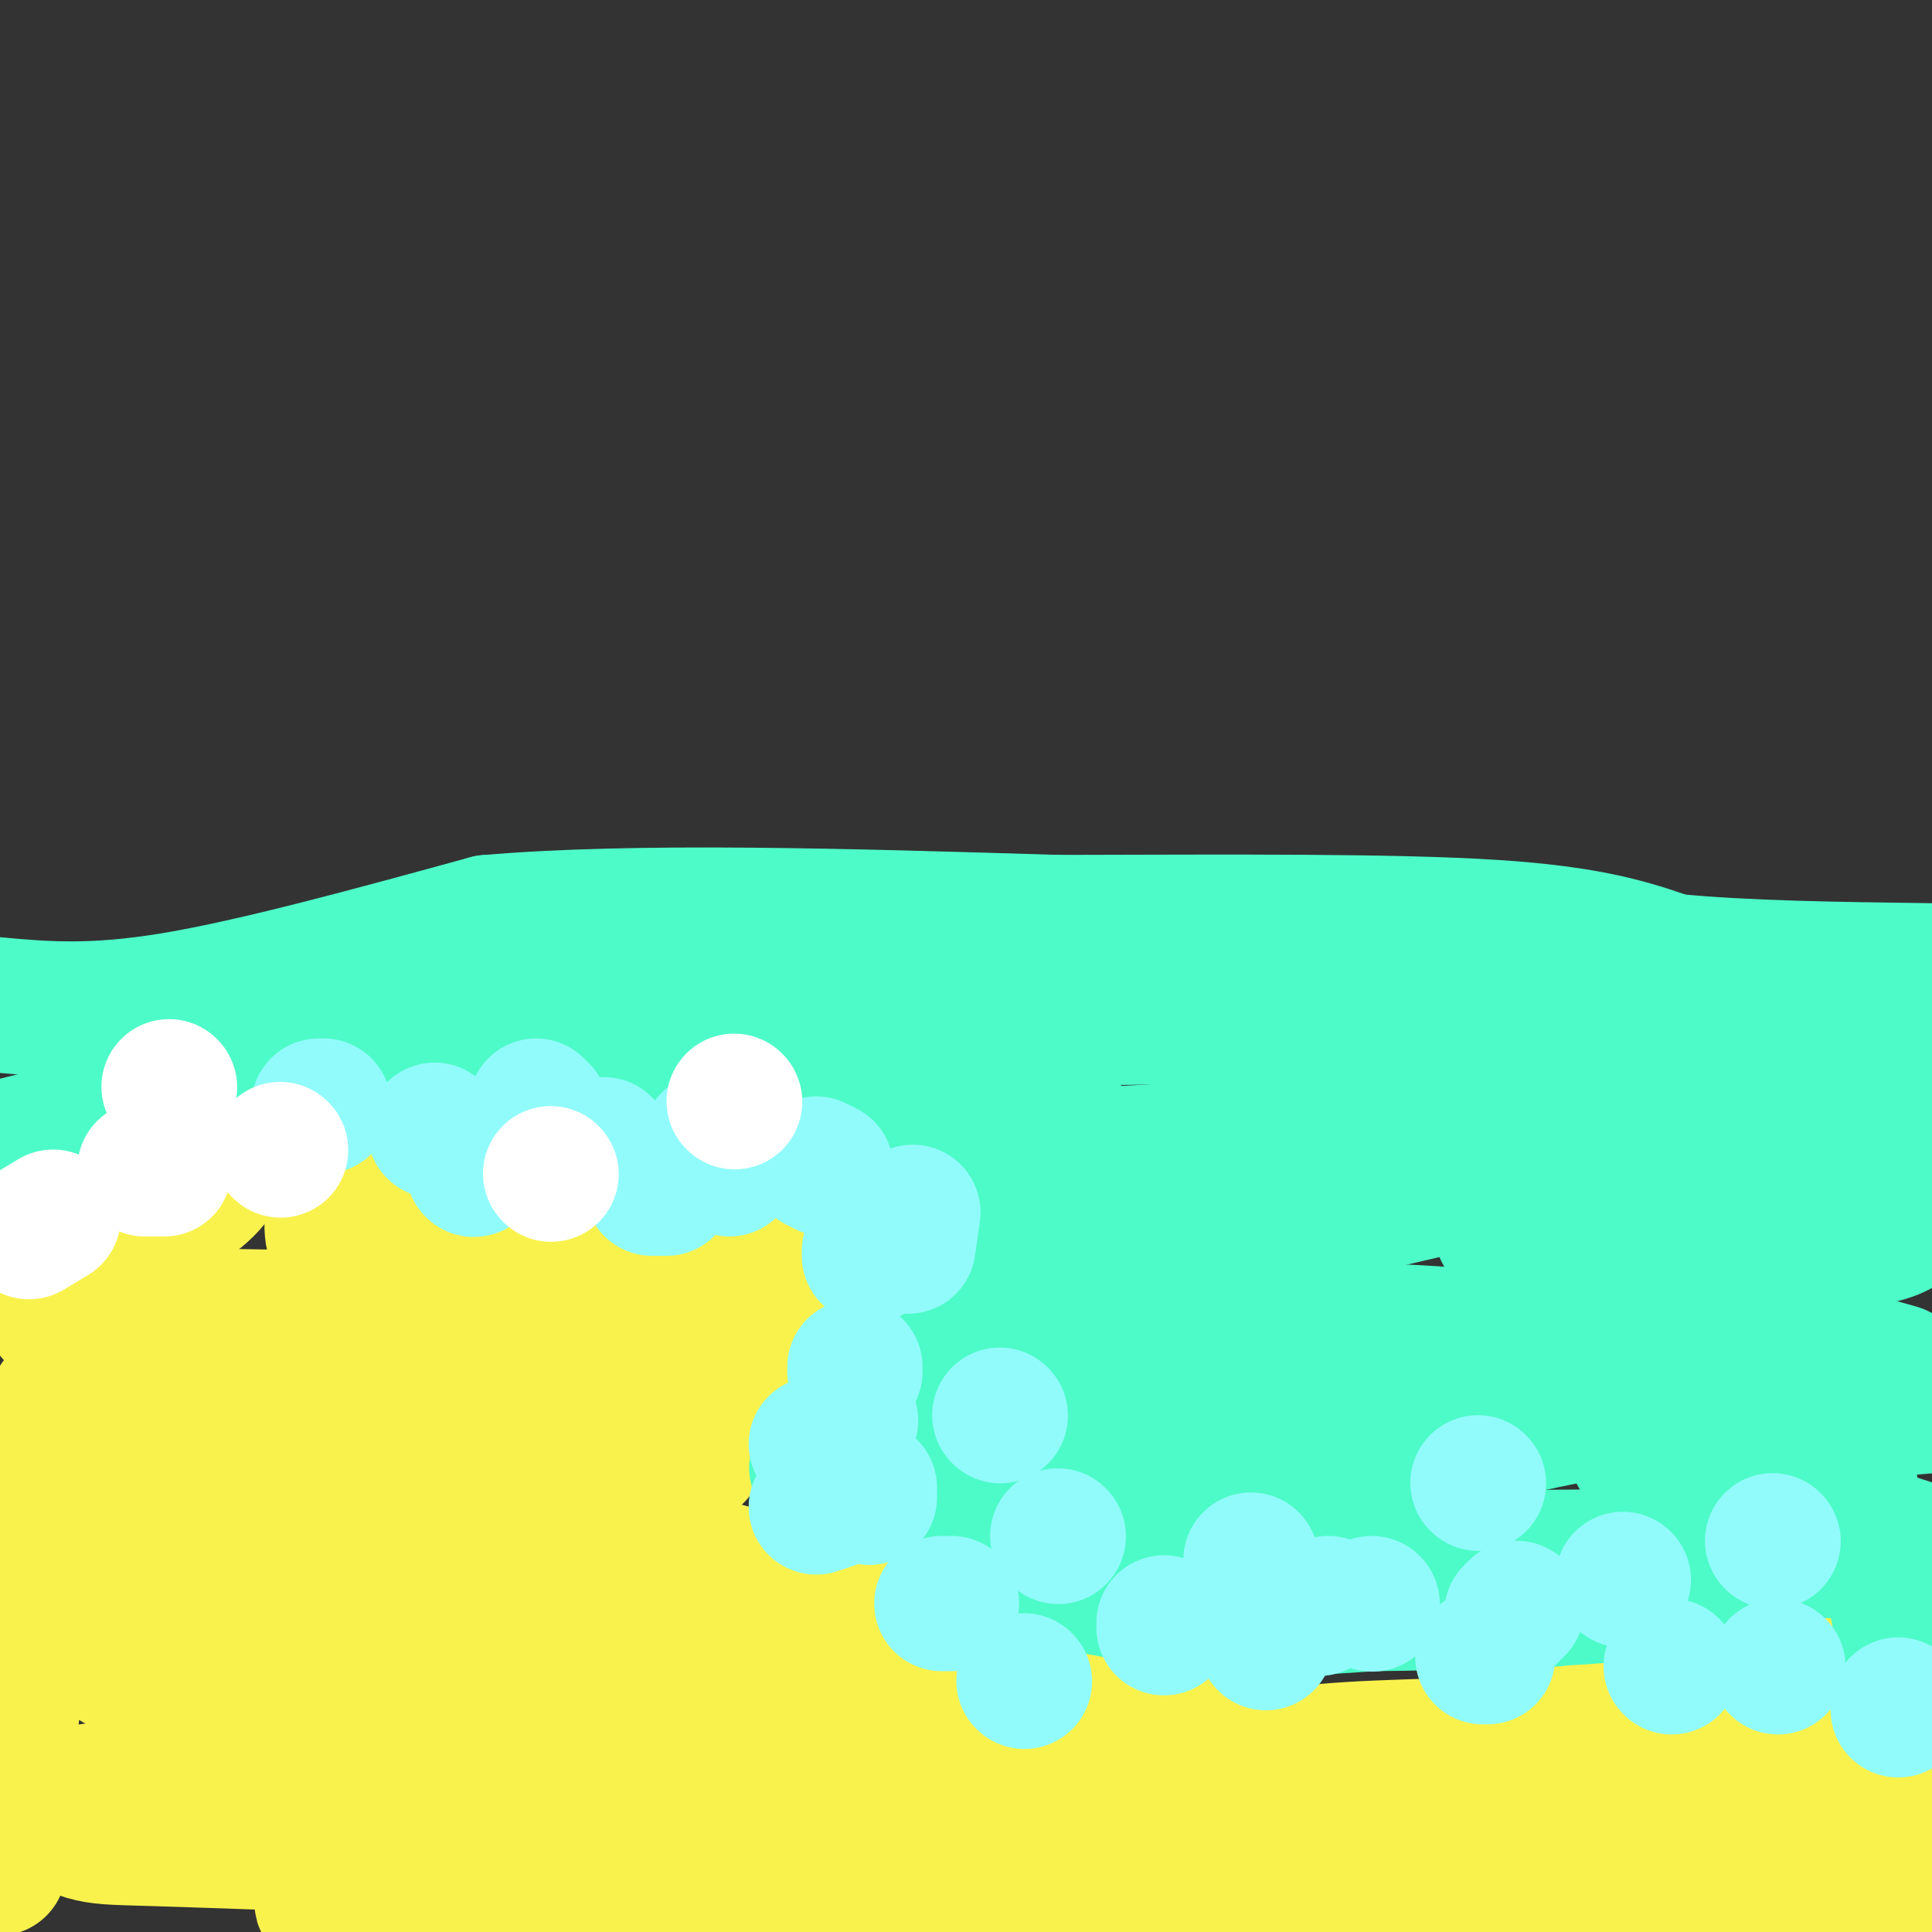 <svg viewBox='0 0 400 400' version='1.1' xmlns='http://www.w3.org/2000/svg' xmlns:xlink='http://www.w3.org/1999/xlink'><rect x="0" y="0" width="400" height="400" fill="#333333" stroke="none"/><g fill='none' stroke='#F9F24D' stroke-width='28' stroke-linecap='round' stroke-linejoin='round'><path d='M25,337c-1.150,-0.096 -2.300,-0.191 -3,1c-0.700,1.191 -0.951,3.670 16,0c16.951,-3.670 51.102,-13.488 71,-17c19.898,-3.512 25.542,-0.718 34,2c8.458,2.718 19.729,5.359 31,8'/><path d='M174,331c21.357,7.595 59.250,22.583 76,29c16.750,6.417 12.357,4.262 21,3c8.643,-1.262 30.321,-1.631 52,-2'/><path d='M323,361c12.548,0.143 17.917,1.500 21,4c3.083,2.500 3.881,6.143 10,7c6.119,0.857 17.560,-1.071 29,-3'/><path d='M383,369c6.833,1.667 9.417,7.333 12,13'/><path d='M395,382c2.833,3.167 3.917,4.583 5,6'/><path d='M21,330c8.333,-0.889 16.667,-1.778 22,-5c5.333,-3.222 7.667,-8.778 18,-12c10.333,-3.222 28.667,-4.111 47,-5'/><path d='M108,308c15.044,-2.067 29.156,-4.733 34,-6c4.844,-1.267 0.422,-1.133 -4,-1'/><path d='M138,301c-0.667,-0.167 -0.333,-0.083 0,0'/><path d='M11,272c0.000,0.000 127.000,2.000 127,2'/><path d='M138,274c20.393,-0.226 7.875,-1.792 2,2c-5.875,3.792 -5.107,12.940 -13,21c-7.893,8.060 -24.446,15.030 -41,22'/><path d='M86,319c-12.667,5.500 -23.833,8.250 -35,11'/><path d='M12,290c36.378,-1.556 72.756,-3.111 87,-5c14.244,-1.889 6.356,-4.111 -13,0c-19.356,4.111 -50.178,14.556 -81,25'/><path d='M5,310c-10.059,4.457 5.292,3.100 12,4c6.708,0.900 4.773,4.056 22,-1c17.227,-5.056 53.618,-18.324 62,-18c8.382,0.324 -11.243,14.241 -35,24c-23.757,9.759 -51.645,15.360 -45,23c6.645,7.640 47.822,17.320 89,27'/><path d='M110,369c-2.011,4.103 -51.539,0.860 -76,1c-24.461,0.140 -23.855,3.665 -22,6c1.855,2.335 4.959,3.482 8,4c3.041,0.518 6.018,0.407 23,1c16.982,0.593 47.970,1.891 72,0c24.030,-1.891 41.101,-6.971 29,-5c-12.101,1.971 -53.373,10.992 -69,15c-15.627,4.008 -5.608,3.002 0,3c5.608,-0.002 6.804,0.999 8,2'/><path d='M83,396c7.500,1.000 22.250,2.500 37,4'/><path d='M140,399c12.083,-1.083 24.167,-2.167 35,-2c10.833,0.167 20.417,1.583 30,3'/><path d='M307,399c14.833,-4.917 29.667,-9.833 43,-11c13.333,-1.167 25.167,1.417 37,4'/><path d='M387,392c-2.822,-1.067 -28.378,-5.733 -50,-5c-21.622,0.733 -39.311,6.867 -57,13'/><path d='M267,399c-34.511,-9.022 -69.022,-18.044 -97,-22c-27.978,-3.956 -49.422,-2.844 -63,-4c-13.578,-1.156 -19.289,-4.578 -25,-8'/><path d='M82,365c-7.115,-1.997 -12.402,-2.989 -18,-5c-5.598,-2.011 -11.507,-5.041 -7,-9c4.507,-3.959 19.431,-8.845 28,-11c8.569,-2.155 10.785,-1.577 13,-1'/><path d='M98,339c11.893,2.702 35.125,9.958 55,12c19.875,2.042 36.393,-1.131 49,-1c12.607,0.131 21.304,3.565 30,7'/><path d='M232,357c18.833,3.333 50.917,8.167 83,13'/><path d='M315,370c9.979,3.156 -6.573,4.547 -18,6c-11.427,1.453 -17.730,2.968 -32,0c-14.270,-2.968 -36.506,-10.419 -56,-14c-19.494,-3.581 -36.247,-3.290 -53,-3'/><path d='M156,359c-14.040,-3.089 -22.640,-9.313 -31,-13c-8.360,-3.687 -16.482,-4.839 -17,-3c-0.518,1.839 6.566,6.668 24,9c17.434,2.332 45.217,2.166 73,2'/><path d='M205,354c25.533,4.044 52.867,13.156 70,16c17.133,2.844 24.067,-0.578 31,-4'/><path d='M306,366c7.800,-4.133 11.800,-12.467 19,-15c7.200,-2.533 17.600,0.733 28,4'/><path d='M353,355c4.756,-0.533 2.644,-3.867 7,-6c4.356,-2.133 15.178,-3.067 26,-4'/><path d='M11,322c-2.583,6.000 -5.167,12.000 -7,22c-1.833,10.000 -2.917,24.000 -4,38'/><path d='M0,382c-0.622,6.800 -0.178,4.800 0,3c0.178,-1.800 0.089,-3.400 0,-5'/><path d='M0,261c1.631,2.214 3.262,4.429 11,2c7.738,-2.429 21.583,-9.500 28,-14c6.417,-4.500 5.405,-6.429 8,-8c2.595,-1.571 8.798,-2.786 15,-4'/><path d='M62,237c5.583,-3.131 12.042,-8.958 12,-5c-0.042,3.958 -6.583,17.702 -5,24c1.583,6.298 11.292,5.149 21,4'/><path d='M90,260c14.333,0.500 39.667,-0.250 65,-1'/><path d='M155,259c17.000,0.167 27.000,1.083 37,2'/><path d='M147,296c2.244,-0.244 4.489,-0.489 7,-4c2.511,-3.511 5.289,-10.289 9,-14c3.711,-3.711 8.356,-4.356 13,-5'/></g>
<g fill='none' stroke='#4DFBC8' stroke-width='28' stroke-linecap='round' stroke-linejoin='round'><path d='M-1,238c12.917,-3.167 25.833,-6.333 35,-10c9.167,-3.667 14.583,-7.833 20,-12'/><path d='M54,216c11.381,-3.381 29.833,-5.833 39,-7c9.167,-1.167 9.048,-1.048 9,0c-0.048,1.048 -0.024,3.024 0,5'/><path d='M102,214c-1.548,2.548 -5.417,6.417 -7,10c-1.583,3.583 -0.881,6.881 4,9c4.881,2.119 13.940,3.060 23,4'/><path d='M122,237c17.489,0.400 49.711,-0.600 66,0c16.289,0.600 16.644,2.800 17,5'/><path d='M205,242c4.956,0.600 8.844,-0.400 4,8c-4.844,8.400 -18.422,26.200 -32,44'/><path d='M177,294c-5.988,8.095 -4.958,6.333 -6,7c-1.042,0.667 -4.155,3.762 1,5c5.155,1.238 18.577,0.619 32,0'/><path d='M204,306c7.689,-0.667 10.911,-2.333 23,0c12.089,2.333 33.044,8.667 54,15'/><path d='M281,321c25.167,2.500 61.083,1.250 97,0'/><path d='M378,321c17.988,-0.488 14.458,-1.708 14,3c-0.458,4.708 2.155,15.345 4,20c1.845,4.655 2.923,3.327 4,2'/><path d='M200,323c17.500,3.750 35.000,7.500 49,9c14.000,1.500 24.500,0.750 35,0'/><path d='M284,332c15.533,-0.178 36.867,-0.622 51,-2c14.133,-1.378 21.067,-3.689 28,-6'/><path d='M363,324c6.833,-1.500 9.917,-2.250 13,-3'/><path d='M-1,208c10.000,0.917 20.000,1.833 37,-1c17.000,-2.833 41.000,-9.417 65,-16'/><path d='M101,191c30.500,-2.667 74.250,-1.333 118,0'/><path d='M219,191c36.711,-0.089 69.489,-0.311 90,1c20.511,1.311 28.756,4.156 37,7'/><path d='M346,199c15.167,1.500 34.583,1.750 54,2'/><path d='M116,212c0.000,0.000 168.000,-2.000 168,-2'/><path d='M284,210c44.167,-0.500 70.583,-0.750 97,-1'/><path d='M381,209c16.500,-0.167 9.250,-0.083 2,0'/><path d='M211,240c0.000,0.000 183.000,-10.000 183,-10'/><path d='M394,230c30.500,-1.667 15.250,-0.833 0,0'/><path d='M206,277c37.378,-1.422 74.756,-2.844 101,0c26.244,2.844 41.356,9.956 55,13c13.644,3.044 25.822,2.022 38,1'/><path d='M215,302c22.822,1.089 45.644,2.178 65,0c19.356,-2.178 35.244,-7.622 52,-10c16.756,-2.378 34.378,-1.689 52,-1'/><path d='M249,254c4.333,0.417 8.667,0.833 31,-4c22.333,-4.833 62.667,-14.917 103,-25'/><path d='M311,255c25.083,1.083 50.167,2.167 64,2c13.833,-0.167 16.417,-1.583 19,-3'/><path d='M330,271c1.750,-1.083 3.500,-2.167 14,0c10.500,2.167 29.750,7.583 49,13'/><path d='M285,327c10.311,2.911 20.622,5.822 37,4c16.378,-1.822 38.822,-8.378 52,-11c13.178,-2.622 17.089,-1.311 21,0'/><path d='M339,301c0.000,0.000 44.000,6.000 44,6'/><path d='M231,274c-1.530,-0.845 -3.060,-1.690 -5,-7c-1.940,-5.310 -4.292,-15.083 -3,-20c1.292,-4.917 6.226,-4.976 4,-8c-2.226,-3.024 -11.613,-9.012 -21,-15'/><path d='M206,224c-7.444,-4.733 -15.556,-9.067 -27,-11c-11.444,-1.933 -26.222,-1.467 -41,-1'/></g>
<g fill='none' stroke='#91FBFB' stroke-width='28' stroke-linecap='round' stroke-linejoin='round'><path d='M66,229c0.000,0.000 1.000,0.000 1,0'/><path d='M90,234c0.000,0.000 0.100,0.100 0.1,0.1'/><path d='M98,242c0.000,0.000 0.100,0.100 0.1,0.1'/><path d='M111,229c0.000,0.000 1.000,1.000 1,1'/><path d='M125,237c0.000,0.000 0.000,1.000 0,1'/><path d='M147,236c0.000,0.000 4.000,6.000 4,6'/><path d='M135,246c0.000,0.000 3.000,0.000 3,0'/><path d='M169,241c0.000,0.000 2.000,1.000 2,1'/><path d='M180,260c0.000,0.000 0.000,-1.000 0,-1'/><path d='M189,251c0.000,0.000 -1.000,7.000 -1,7'/><path d='M177,283c0.000,0.000 0.000,1.000 0,1'/><path d='M176,294c0.000,0.000 0.100,0.100 0.1,0.1'/><path d='M169,299c0.000,0.000 0.100,0.100 0.1,0.1'/><path d='M169,312c0.000,0.000 3.000,-1.000 3,-1'/><path d='M180,308c0.000,0.000 0.000,2.000 0,2'/><path d='M195,332c0.000,0.000 2.000,0.000 2,0'/><path d='M219,318c0.000,0.000 0.100,0.100 0.1,0.1'/><path d='M241,337c0.000,0.000 0.000,-1.000 0,-1'/><path d='M259,324c0.000,0.000 0.000,-1.000 0,-1'/><path d='M262,340c0.000,0.000 0.100,0.100 0.1,0.1'/><path d='M273,333c0.000,0.000 2.000,-1.000 2,-1'/><path d='M284,332c0.000,0.000 0.100,0.100 0.1,0.1'/><path d='M307,343c0.000,0.000 1.000,0.000 1,0'/><path d='M313,334c0.000,0.000 1.000,-1.000 1,-1'/><path d='M336,327c0.000,0.000 0.100,0.100 0.1,0.1'/><path d='M306,307c0.000,0.000 0.100,0.100 0.1,0.1'/><path d='M346,345c0.000,0.000 0.100,0.100 0.1,0.1'/><path d='M368,345c0.000,0.000 0.100,0.100 0.1,0.1'/><path d='M367,319c0.000,0.000 0.100,0.100 0.1,0.1'/><path d='M393,354c0.000,0.000 0.000,-1.000 0,-1'/><path d='M212,348c0.000,0.000 0.100,0.100 0.1,0.1'/><path d='M207,293c0.000,0.000 0.100,0.100 0.1,0.1'/></g>
<g fill='none' stroke='#FFFFFF' stroke-width='28' stroke-linecap='round' stroke-linejoin='round'><path d='M6,255c0.000,0.000 5.000,-3.000 5,-3'/><path d='M35,225c0.000,0.000 0.100,0.100 0.1,0.1'/><path d='M30,242c0.000,0.000 4.000,0.000 4,0'/><path d='M58,238c0.000,0.000 0.100,0.100 0.1,0.1'/><path d='M114,243c0.000,0.000 0.100,0.100 0.1,0.1'/><path d='M152,228c0.000,0.000 0.100,0.100 0.1,0.1'/></g>
</svg>